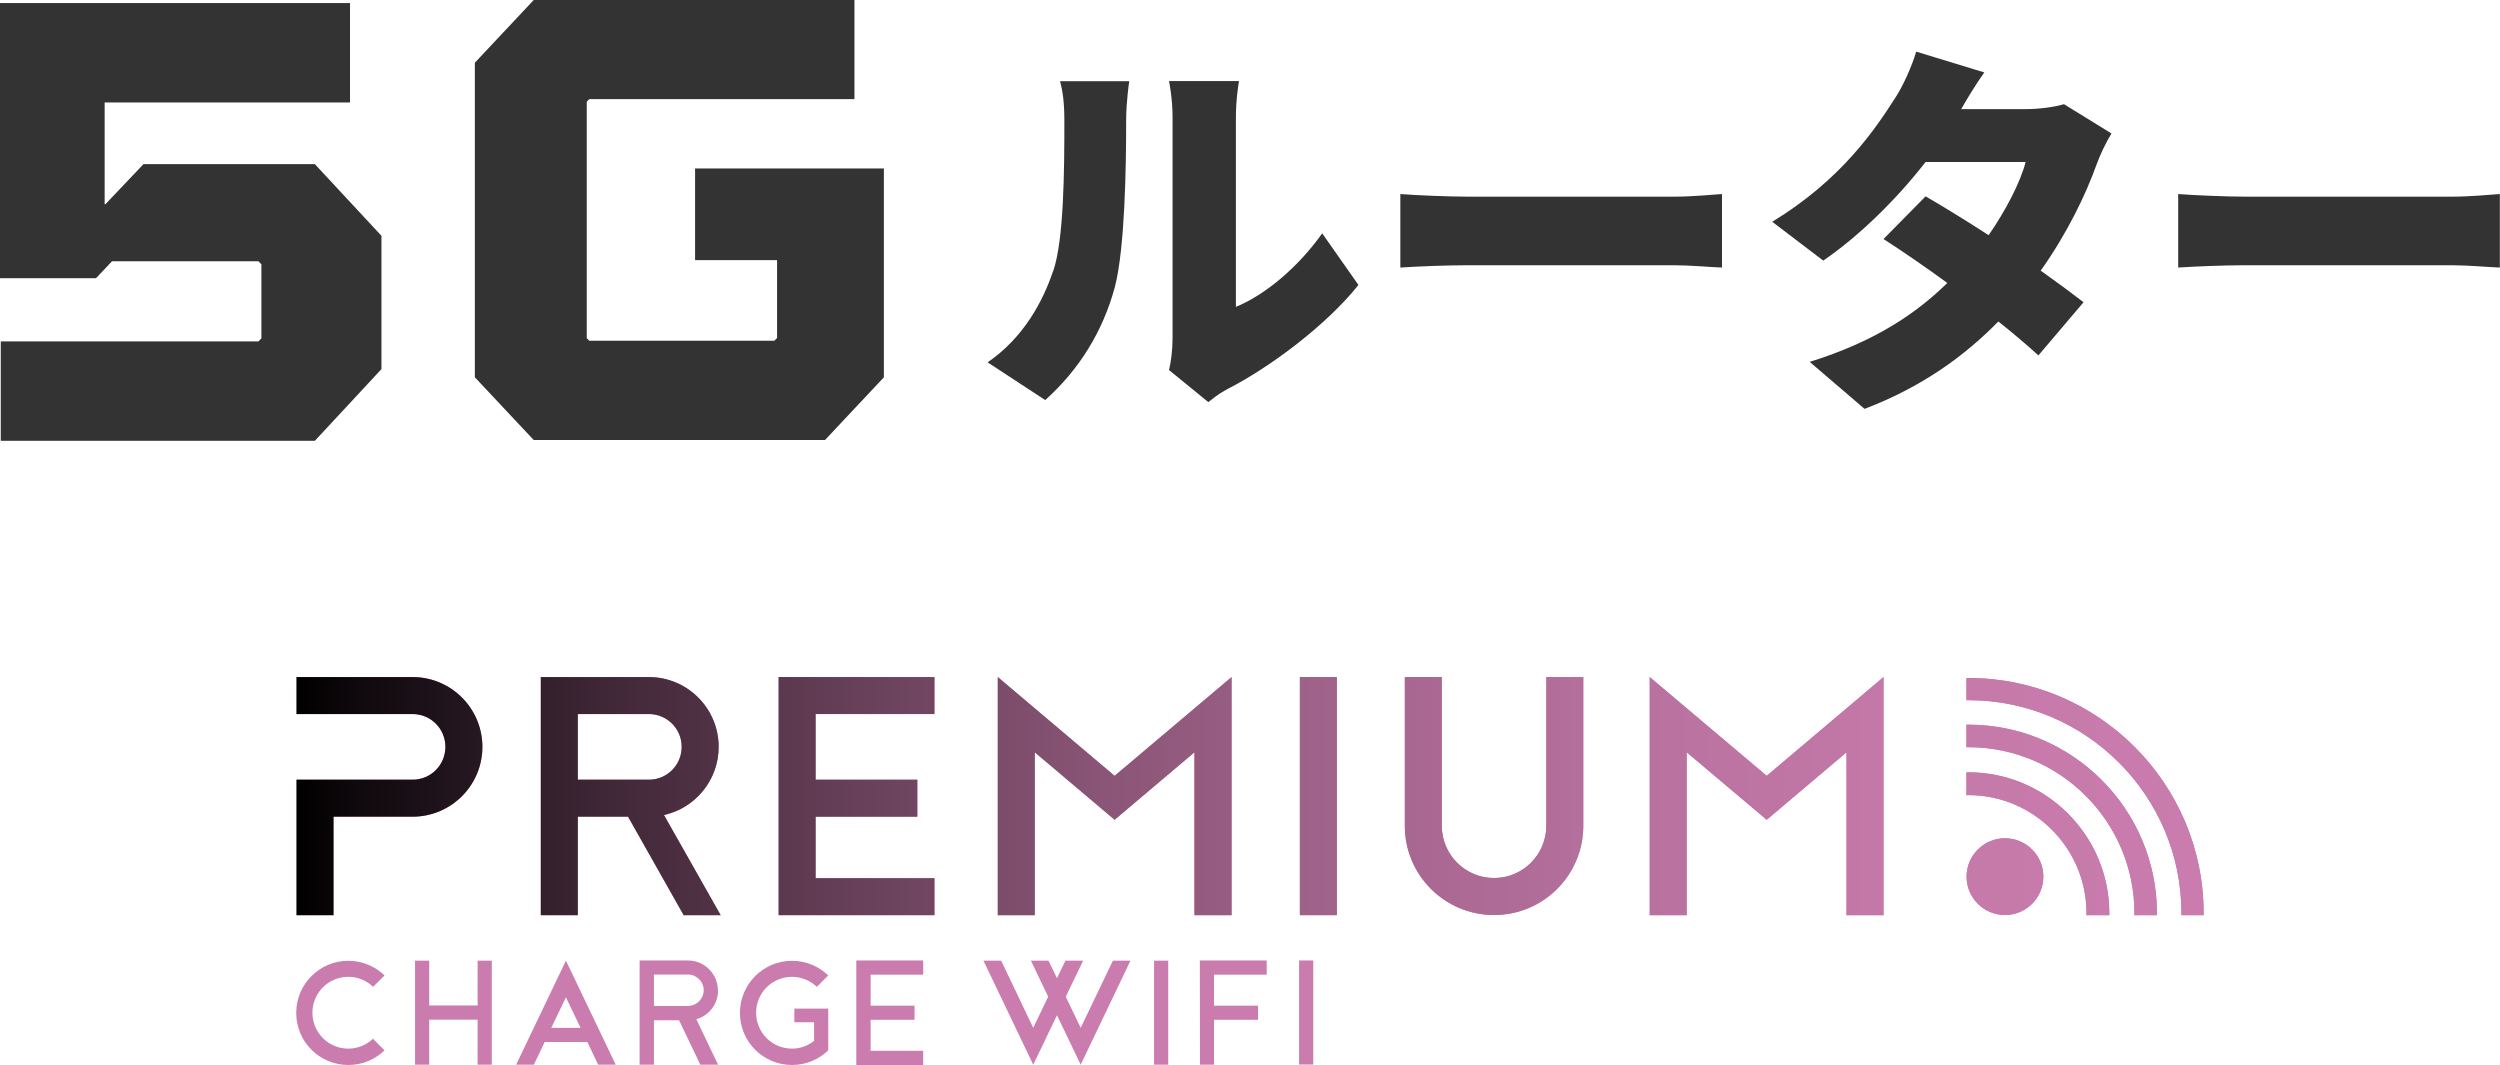 <?xml version="1.0" encoding="UTF-8"?>
<svg id="_レイヤー_2" data-name="レイヤー_2" xmlns="http://www.w3.org/2000/svg" xmlns:xlink="http://www.w3.org/1999/xlink" viewBox="0 0 162.21 69.1">
  <defs>
    <style>
      .cls-1 {
        fill: #c97cad;
      }

      .cls-2 {
        fill: url(#_名称未設定グラデーション_6);
      }

      .cls-3 {
        fill: #333;
      }
    </style>
    <linearGradient id="_名称未設定グラデーション_6" data-name="名称未設定グラデーション 6" x1="19.24" y1="51.66" x2="142.98" y2="51.66" gradientUnits="userSpaceOnUse">
      <stop offset="0" stop-color="#000"/>
      <stop offset=".03" stop-color="#0e080c"/>
      <stop offset=".16" stop-color="#3f2736"/>
      <stop offset=".3" stop-color="#69415b"/>
      <stop offset=".43" stop-color="#8c5678"/>
      <stop offset=".57" stop-color="#a6668f"/>
      <stop offset=".71" stop-color="#b972a0"/>
      <stop offset=".85" stop-color="#c579a9"/>
      <stop offset="1" stop-color="#c97cad"/>
    </linearGradient>
  </defs>
  <g id="_レイヤー_1-2" data-name="レイヤー_1">
    <g>
      <g>
        <rect class="cls-1" x="71.96" y="65.24" width="6.75" height=".92" transform="translate(141.04 -9.63) rotate(90)"/>
        <rect class="cls-1" x="81.37" y="65.24" width="6.75" height=".92" transform="translate(150.45 -19.05) rotate(90)"/>
        <polygon class="cls-1" points="70.12 69.08 73.35 62.33 72.21 62.33 70.12 66.69 69.15 64.67 70.28 62.33 69.13 62.33 68.58 63.47 68.03 62.33 66.89 62.33 68.01 64.67 67.04 66.69 64.96 62.33 63.81 62.33 67.04 69.08 67.62 67.88 67.62 67.88 68.58 65.87 70.12 69.08"/>
        <polygon class="cls-1" points="30.99 62.33 30.99 65.24 27.85 65.24 27.85 62.33 26.93 62.33 26.93 69.08 27.85 69.08 27.85 66.16 30.99 66.16 30.99 69.08 31.91 69.08 31.91 62.33 30.99 62.33"/>
        <polygon class="cls-1" points="59.9 63.24 59.9 62.32 55.56 62.32 55.56 69.1 59.9 69.1 59.9 68.18 56.49 68.18 56.49 66.17 59.34 66.17 59.34 65.25 56.49 65.25 56.49 63.24 59.9 63.24"/>
        <polygon class="cls-1" points="82.19 63.24 82.19 62.32 77.85 62.32 77.86 69.08 78.77 69.08 78.77 66.17 81.63 66.17 81.63 65.25 78.77 65.25 78.77 63.24 82.19 63.24"/>
        <path class="cls-1" d="M38.8,69.08h1.15l-3.23-6.75-3.23,6.75h1.15l.7-1.47h2.77l.7,1.47ZM35.77,66.69l.95-1.98.95,1.98h-1.89Z"/>
        <path class="cls-1" d="M24.21,67.39c-.42.4-.99.65-1.61.65-1.29,0-2.33-1.04-2.33-2.33s1.04-2.33,2.33-2.33c.63,0,1.19.25,1.61.65l.74-.74c-.61-.59-1.44-.95-2.35-.95-1.86,0-3.38,1.51-3.38,3.38s1.51,3.38,3.38,3.38c.91,0,1.74-.36,2.35-.95l-.74-.74Z"/>
        <path class="cls-1" d="M51.54,65.41v.92h1.28v1.21c-.4.31-.89.5-1.43.5-1.29,0-2.33-1.04-2.33-2.33s1.04-2.33,2.33-2.33c.63,0,1.19.25,1.61.65l.74-.74c-.61-.59-1.44-.95-2.35-.95-1.86,0-3.38,1.51-3.38,3.38s1.51,3.38,3.38,3.38c.91,0,1.74-.36,2.35-.95v-2.71h-2.2Z"/>
        <g>
          <g>
            <path class="cls-1" d="M43.09,52.88c2.02-.45,3.54-2.26,3.54-4.42,0-2.5-2.03-4.53-4.53-4.53h-6.96s-.05,0-.05,0v15.45h2.4v-6.39h3.26l3.61,6.39h2.4l-3.68-6.5ZM37.49,50.59v-4.26h4.61c1.18,0,2.13.95,2.13,2.13s-.95,2.13-2.13,2.13h-4.61Z"/>
            <path class="cls-1" d="M26.77,50.59h-7.53v8.79h2.4v-6.39h5.13c2.5,0,4.53-2.03,4.53-4.53s-2.03-4.53-4.53-4.53h-7.53v2.4h7.53c1.18,0,2.13.95,2.13,2.13s-.95,2.13-2.13,2.13Z"/>
            <polygon class="cls-1" points="60.63 46.33 60.63 43.93 50.52 43.93 50.52 43.93 50.52 59.38 60.63 59.38 60.63 56.98 52.92 56.98 52.92 52.99 59.52 52.99 59.52 50.59 52.92 50.59 52.92 46.33 60.63 46.33"/>
            <rect class="cls-1" x="84.34" y="43.93" width="2.4" height="15.45"/>
            <polygon class="cls-1" points="72.32 50.34 64.74 43.93 64.74 59.38 67.14 59.38 67.14 48.81 72.32 53.19 77.5 48.81 77.5 59.38 79.91 59.38 79.91 43.93 72.32 50.34"/>
            <polygon class="cls-1" points="114.63 50.34 107.04 43.93 107.04 59.38 109.44 59.38 109.44 48.81 114.63 53.19 119.81 48.81 119.81 59.38 122.21 59.38 122.21 43.93 114.63 50.34"/>
            <path class="cls-1" d="M127.72,43.99s-.09,0-.13,0v1.44s.09,0,.13,0c7.62,0,13.82,6.2,13.82,13.82,0,.04,0,.09,0,.13h1.44s0-.09,0-.13c0-8.42-6.85-15.26-15.26-15.26Z"/>
            <path class="cls-1" d="M127.72,47.02s-.09,0-.13,0v1.46s.09,0,.13,0c5.94,0,10.77,4.83,10.77,10.77,0,.04,0,.09,0,.13h1.46s0-.09,0-.13c0-6.74-5.49-12.23-12.23-12.23Z"/>
            <path class="cls-1" d="M127.72,50.11s-.09,0-.13,0v1.48s.09,0,.13,0c4.22,0,7.66,3.43,7.66,7.66,0,.04,0,.09,0,.13h1.48s0-.09,0-.13c0-5.04-4.1-9.14-9.14-9.14Z"/>
            <circle class="cls-1" cx="130.09" cy="56.88" r="2.49"/>
            <path class="cls-1" d="M100.33,43.93v9.65c0,1.87-1.52,3.39-3.39,3.39s-3.39-1.52-3.39-3.39v-9.65h-2.4v9.65c0,3.2,2.59,5.79,5.79,5.79s5.79-2.59,5.79-5.79v-9.65h-2.4Z"/>
          </g>
          <g>
            <path class="cls-2" d="M43.09,52.88c2.02-.45,3.54-2.26,3.54-4.42,0-2.5-2.03-4.53-4.53-4.53h-6.96s-.05,0-.05,0v15.45h2.4v-6.39h3.26l3.61,6.39h2.4l-3.68-6.5ZM37.49,50.59v-4.26h4.61c1.18,0,2.13.95,2.13,2.13s-.95,2.13-2.13,2.13h-4.61Z"/>
            <path class="cls-2" d="M26.77,50.59h-7.53v8.79h2.4v-6.39h5.13c2.5,0,4.53-2.03,4.53-4.53s-2.03-4.53-4.53-4.53h-7.53v2.4h7.53c1.18,0,2.13.95,2.13,2.13s-.95,2.13-2.13,2.13Z"/>
            <polygon class="cls-2" points="60.63 46.33 60.63 43.93 50.52 43.93 50.52 43.93 50.52 59.38 60.63 59.38 60.63 56.98 52.92 56.98 52.92 52.99 59.52 52.99 59.52 50.59 52.92 50.59 52.92 46.33 60.63 46.33"/>
            <rect class="cls-2" x="84.34" y="43.93" width="2.4" height="15.45"/>
            <polygon class="cls-2" points="72.32 50.34 64.74 43.93 64.74 59.38 67.14 59.38 67.14 48.81 72.32 53.19 77.5 48.81 77.5 59.38 79.91 59.38 79.91 43.93 72.32 50.34"/>
            <polygon class="cls-2" points="114.63 50.34 107.04 43.93 107.04 59.38 109.44 59.38 109.44 48.81 114.63 53.19 119.81 48.81 119.81 59.38 122.21 59.38 122.21 43.93 114.63 50.34"/>
            <path class="cls-2" d="M127.72,43.99s-.09,0-.13,0v1.44s.09,0,.13,0c7.62,0,13.82,6.2,13.82,13.82,0,.04,0,.09,0,.13h1.44s0-.09,0-.13c0-8.42-6.85-15.26-15.26-15.26Z"/>
            <path class="cls-2" d="M127.72,47.02s-.09,0-.13,0v1.46s.09,0,.13,0c5.94,0,10.77,4.83,10.77,10.77,0,.04,0,.09,0,.13h1.46s0-.09,0-.13c0-6.74-5.49-12.23-12.23-12.23Z"/>
            <path class="cls-2" d="M127.72,50.11s-.09,0-.13,0v1.48s.09,0,.13,0c4.22,0,7.66,3.43,7.66,7.66,0,.04,0,.09,0,.13h1.48s0-.09,0-.13c0-5.04-4.1-9.14-9.14-9.14Z"/>
            <circle class="cls-2" cx="130.09" cy="56.88" r="2.49"/>
            <path class="cls-2" d="M100.33,43.93v9.65c0,1.87-1.52,3.39-3.39,3.39s-3.39-1.52-3.39-3.39v-9.65h-2.4v9.65c0,3.2,2.59,5.79,5.79,5.79s5.79-2.59,5.79-5.79v-9.65h-2.4Z"/>
          </g>
        </g>
        <path class="cls-1" d="M46.58,64.26c0-1.07-.87-1.94-1.94-1.94h-3.14v6.76h.93v-2.88h1.63l1.38,2.88h1.15l-1.41-2.95c.82-.23,1.41-.98,1.41-1.87ZM42.43,65.28v-2.05h2.21c.56,0,1.02.46,1.02,1.02s-.46,1.02-1.02,1.02h-2.21Z"/>
      </g>
      <g>
        <g>
          <path class="cls-3" d="M.05,22.15h16.72l.19-.2v-4.8l-.19-.2H7.27l-1.04,1.1H0V.2h22.71v6.45H6.79v6.6h.05l2.47-2.6h11.12l4.32,4.65v8.65l-4.32,4.65H.05v-6.45Z"/>
          <path class="cls-3" d="M50.42,21.95v-5.07h-5.32v-5.95h12.25v13.55l-3.82,4.07h-18.9l-3.82-4.07V4.07l3.82-4.07h20.81v6.43h-17.2l-.17.17v15.34l.17.17h12l.17-.17Z"/>
        </g>
        <g>
          <path class="cls-3" d="M68.33,17.61c.71-2.05.73-6.65.73-9.77,0-1.17-.1-1.9-.28-2.57h4.49s-.2,1.32-.2,2.52c0,3.07-.08,8.3-.73,10.82-.78,2.9-2.32,5.37-4.52,7.35l-3.74-2.45c2.3-1.57,3.58-3.92,4.24-5.9ZM76.08,21.93V7.58c0-1.22-.23-2.32-.23-2.32h4.54s-.2,1.12-.2,2.35v12.3c1.89-.77,4.04-2.57,5.6-4.77l2.35,3.35c-2.04,2.57-5.73,5.35-8.53,6.77-.61.33-.93.62-1.21.83l-2.55-2.08c.13-.52.23-1.3.23-2.07Z"/>
          <path class="cls-3" d="M95.23,12.76h13.4c1.14,0,2.37-.12,3.1-.17v4.77c-.66-.02-2.07-.15-3.1-.15h-13.4c-1.44,0-3.33.08-4.37.15v-4.77c1.01.08,3.13.17,4.37.17Z"/>
          <path class="cls-3" d="M127.23,7.08h4.19c.83,0,1.84-.12,2.5-.32l3.08,1.9c-.33.55-.71,1.3-.98,2.05-.66,1.85-1.87,4.4-3.61,6.85,1.09.78,2.07,1.5,2.78,2.05l-2.93,3.45c-.66-.6-1.56-1.38-2.6-2.2-2.17,2.22-4.95,4.25-8.68,5.67l-3.56-3.05c4.34-1.35,6.99-3.22,8.93-5.12-1.51-1.1-3-2.12-4.14-2.85l2.73-2.77c1.16.67,2.62,1.57,4.09,2.52,1.11-1.6,2.07-3.45,2.4-4.75h-6.49c-1.84,2.37-4.26,4.77-6.64,6.4l-3.31-2.52c4.47-2.72,6.66-5.97,8-8.07.46-.7,1.06-2,1.34-2.97l4.42,1.35c-.56.78-1.14,1.75-1.51,2.4Z"/>
          <path class="cls-3" d="M145.7,12.76h13.4c1.14,0,2.37-.12,3.1-.17v4.77c-.66-.02-2.07-.15-3.1-.15h-13.4c-1.44,0-3.33.08-4.37.15v-4.77c1.01.08,3.13.17,4.37.17Z"/>
        </g>
      </g>
    </g>
  </g>
</svg>